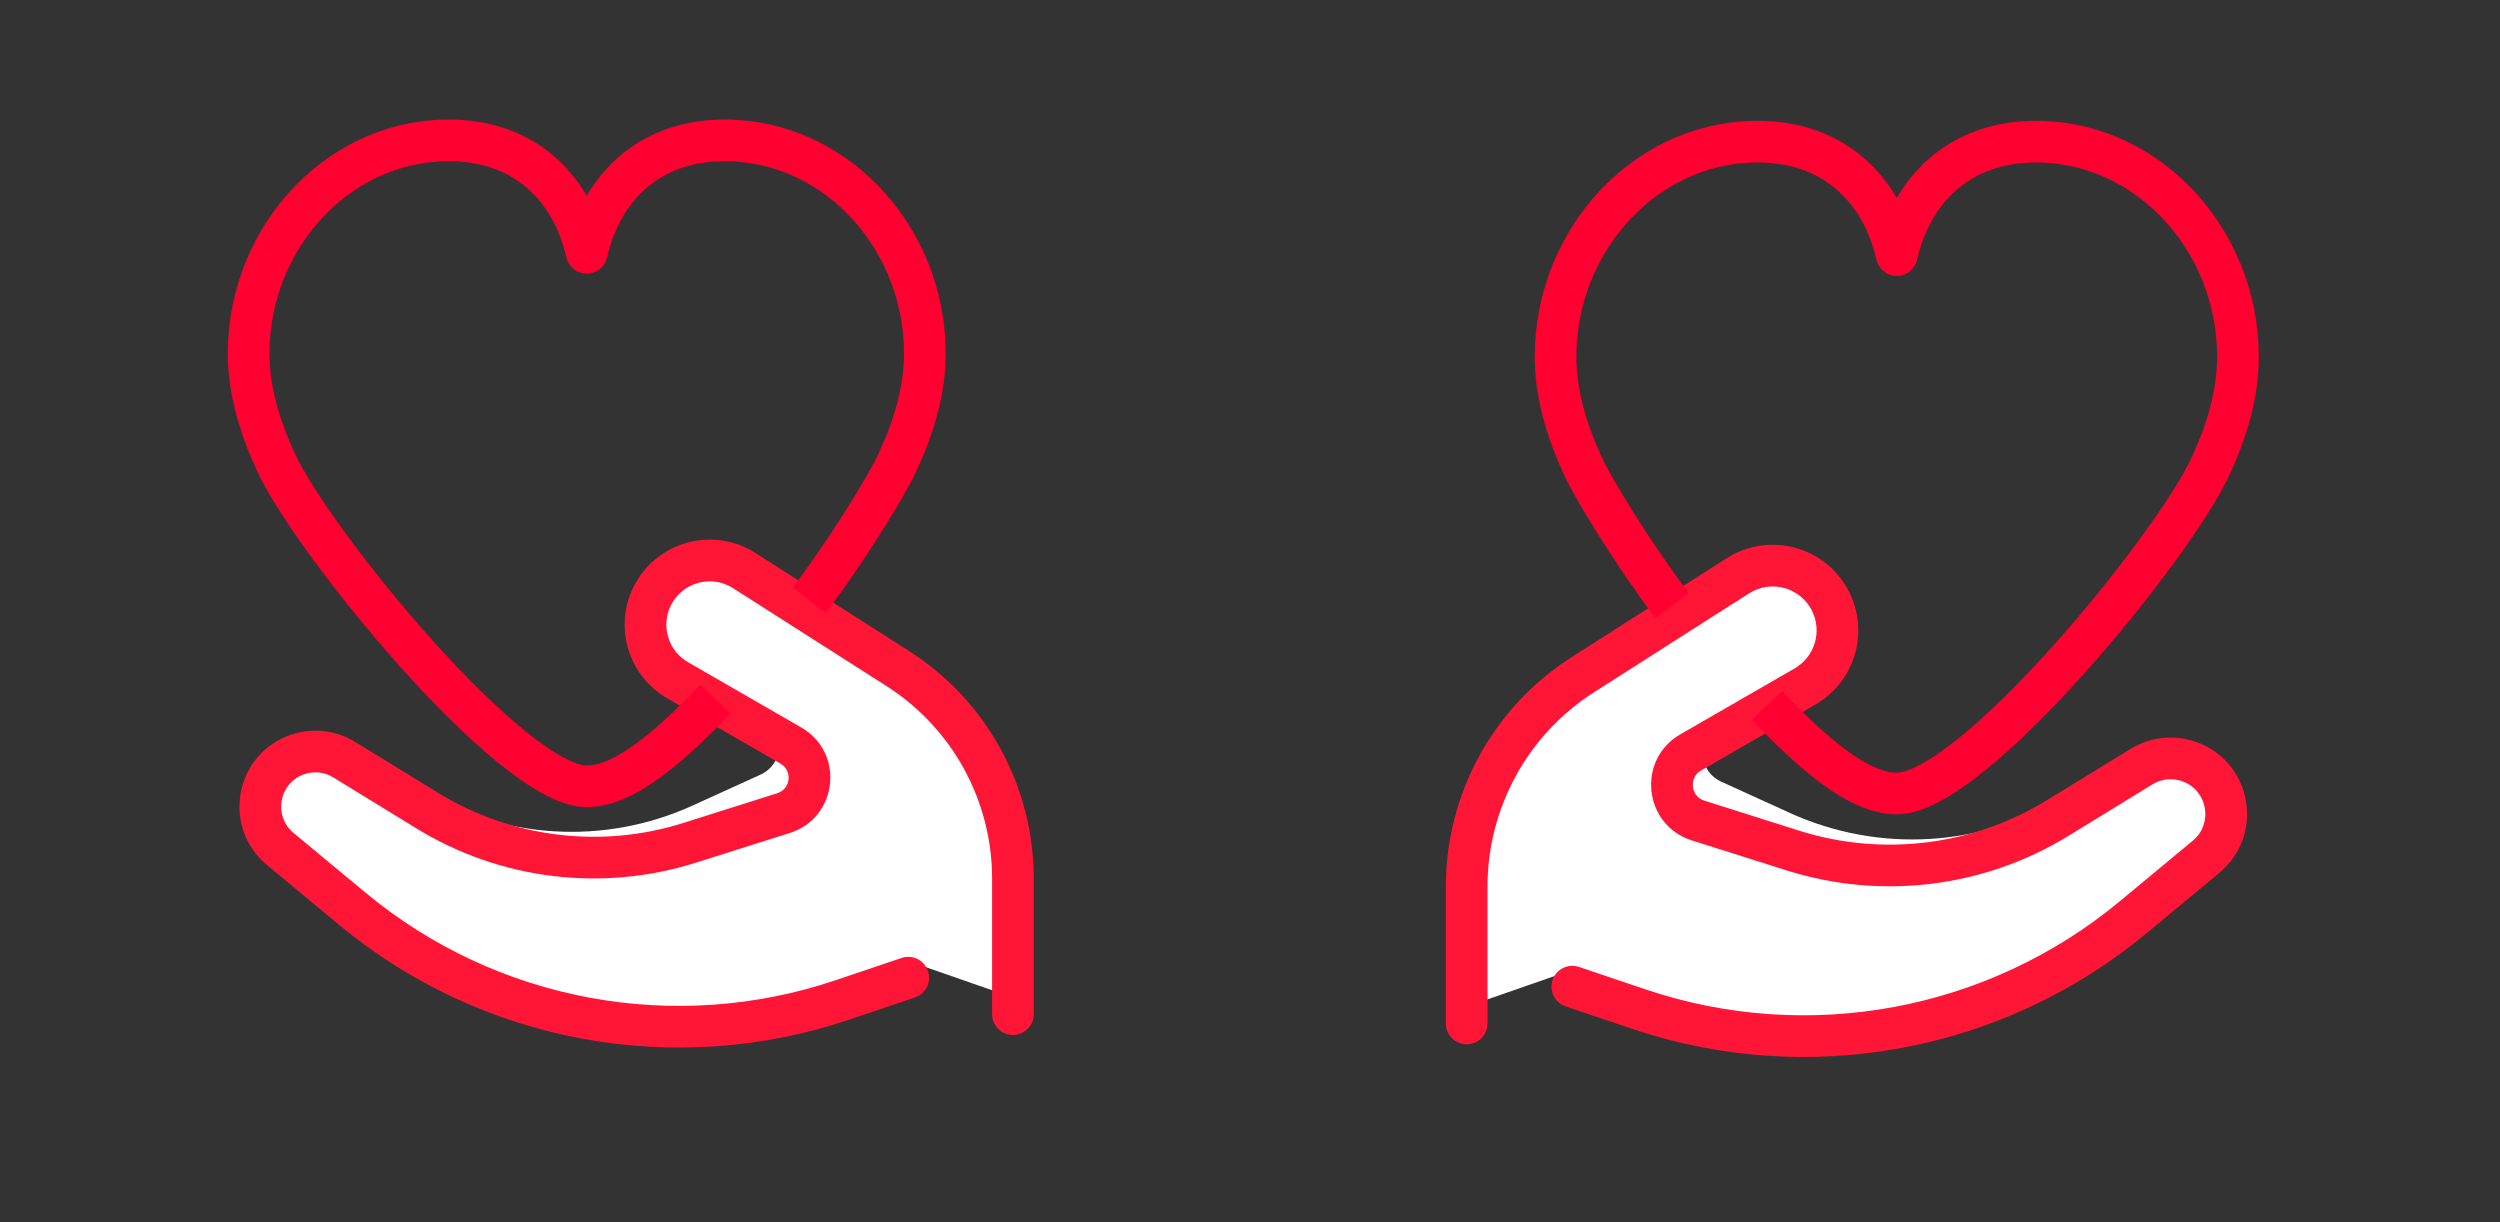 <svg width="180" height="88" viewBox="0 0 180 88" fill="none" xmlns="http://www.w3.org/2000/svg">
<rect x="0" y="0" width="180" height="88" fill="#333333" stroke="none"/>
<path d="M105.6 62.633L105.6 72.478L113.205 69.83L117.979 71.441C130.193 75.564 143.672 73.061 153.592 64.828L158.839 60.474C161.216 58.502 160.556 54.694 157.653 53.637C156.507 53.22 155.233 53.348 154.193 53.986L148.779 57.307C142.76 60.999 135.3 61.458 128.874 58.532L123.943 56.287C122.231 55.507 122.089 53.13 123.696 52.153L130.064 48.277C132.164 46.999 132.929 44.321 131.821 42.127C130.563 39.637 127.431 38.778 125.079 40.278L113.97 47.366C108.756 50.692 105.6 56.449 105.6 62.633Z" fill="white"/>
<path d="M104.1 73.687C104.1 74.516 104.772 75.187 105.6 75.187C106.428 75.187 107.1 74.516 107.1 73.687L104.1 73.687ZM113.685 69.618C112.9 69.354 112.049 69.775 111.784 70.56C111.519 71.345 111.941 72.196 112.725 72.461L113.685 69.618ZM117.979 72.651L117.499 74.072L117.979 72.651ZM158.839 61.684L157.881 60.53L158.839 61.684ZM154.193 55.196L154.977 56.474L154.193 55.196ZM148.152 58.901L148.936 60.18L148.152 58.901ZM121.731 54.173L120.982 52.873L121.731 54.173ZM122.265 59.079L121.812 60.509L122.265 59.079ZM129.963 49.426L129.213 48.127L129.963 49.426ZM107.1 73.687L107.1 63.843L104.1 63.843L104.1 73.687L107.1 73.687ZM129.213 48.127L120.982 52.873L122.48 55.472L130.712 50.726L129.213 48.127ZM114.776 49.84L125.933 42.722L124.32 40.193L113.163 47.311L114.776 49.84ZM121.812 60.509L128.633 62.667L129.538 59.807L122.717 57.648L121.812 60.509ZM148.936 60.18L154.977 56.474L153.409 53.917L147.368 57.622L148.936 60.18ZM157.881 60.53L152.635 64.883L154.55 67.192L159.797 62.838L157.881 60.53ZM118.458 71.23L113.685 69.618L112.725 72.461L117.499 74.072L118.458 71.23ZM152.635 64.883C143.114 72.784 130.18 75.185 118.458 71.23L117.499 74.072C130.207 78.361 144.229 75.757 154.55 67.192L152.635 64.883ZM157.14 56.256C158.954 56.916 159.367 59.297 157.881 60.53L159.797 62.838C163.066 60.126 162.157 54.89 158.166 53.437L157.14 56.256ZM154.977 56.474C155.627 56.076 156.423 55.995 157.14 56.256L158.166 53.437C156.59 52.863 154.838 53.04 153.409 53.917L154.977 56.474ZM128.633 62.667C135.442 64.821 142.849 63.913 148.936 60.18L147.368 57.622C142.022 60.901 135.517 61.698 129.538 59.807L128.633 62.667ZM120.982 52.873C117.82 54.696 118.332 59.408 121.812 60.509L122.717 57.648C121.725 57.335 121.579 55.992 122.48 55.472L120.982 52.873ZM130.456 43.962C131.213 45.46 130.667 47.288 129.213 48.127L130.712 50.726C133.545 49.092 134.609 45.529 133.134 42.61L130.456 43.962ZM133.134 42.61C131.49 39.354 127.394 38.231 124.32 40.193L125.933 42.722C127.511 41.715 129.613 42.292 130.456 43.962L133.134 42.61ZM107.1 63.843C107.1 58.171 109.995 52.891 114.776 49.84L113.163 47.311C107.517 50.913 104.1 57.146 104.1 63.843L107.1 63.843Z" fill="#FF1637"/>
<path d="M120.4 43.6C117.921 40.385 114.821 35.402 113.988 33.595C112.718 30.842 112 28.238 112 25.681C112 17.024 118.889 9.789 127.222 10.218C132.137 10.471 135.474 13.629 136.567 18.367C137.66 13.629 140.996 10.471 145.911 10.218C154.244 9.789 161.133 17.024 161.133 25.681C161.133 28.238 160.415 30.842 159.146 33.595C156.461 39.414 142.026 57.133 136.567 57.133C134.197 57.133 131.279 55.054 127.222 50.8" stroke="#FF0030" stroke-width="3" stroke-linejoin="round"/>
<path d="M72.931 62.064L72.931 71.819L65.395 69.196L60.665 70.792C48.561 74.877 35.205 72.397 25.375 64.239L20.176 59.925C17.82 57.97 18.475 54.197 21.351 53.15C22.487 52.736 23.749 52.864 24.78 53.496L30.144 56.786C36.108 60.445 43.501 60.9 49.869 58L54.755 55.775C56.451 55.003 56.592 52.648 55 51.679L48.689 47.839C46.608 46.572 45.85 43.919 46.949 41.744C48.194 39.277 51.299 38.426 53.629 39.912L64.637 46.936C69.804 50.232 72.931 55.936 72.931 62.064Z" fill="white"/>
<path d="M74.431 73.018C74.431 73.847 73.759 74.518 72.931 74.518C72.103 74.518 71.431 73.847 71.431 73.018L74.431 73.018ZM64.915 68.973C65.7 68.708 66.551 69.13 66.816 69.915C67.081 70.7 66.659 71.551 65.875 71.816L64.915 68.973ZM25.375 65.438L26.333 64.284L25.375 65.438ZM60.665 71.991L61.144 73.412L60.665 71.991ZM24.78 54.694L25.564 53.416L24.78 54.694ZM49.659 60.681L50.111 62.111L49.659 60.681ZM30.766 58.366L31.55 57.088L30.766 58.366ZM56.418 58.542L56.87 59.972L56.418 58.542ZM71.431 73.018L71.431 63.263L74.431 63.263L74.431 73.018L71.431 73.018ZM49.539 47.678L57.696 52.381L56.197 54.98L48.04 50.277L49.539 47.678ZM63.831 49.399L52.775 42.346L54.389 39.816L65.444 46.87L63.831 49.399ZM56.87 59.972L50.111 62.111L49.206 59.251L55.965 57.112L56.87 59.972ZM29.981 59.645L23.995 55.973L25.564 53.416L31.55 57.088L29.981 59.645ZM21.134 59.969L26.333 64.284L24.417 66.592L19.218 62.278L21.134 59.969ZM60.185 70.57L64.915 68.973L65.875 71.816L61.144 73.412L60.185 70.57ZM26.333 64.284C35.763 72.109 48.574 74.488 60.185 70.57L61.144 73.412C48.548 77.663 34.648 75.082 24.417 66.592L26.333 64.284ZM21.864 55.758C20.076 56.409 19.669 58.754 21.134 59.969L19.218 62.278C15.971 59.584 16.873 54.382 20.838 52.939L21.864 55.758ZM23.995 55.973C23.355 55.58 22.57 55.501 21.864 55.758L20.838 52.939C22.404 52.369 24.144 52.545 25.564 53.416L23.995 55.973ZM50.111 62.111C43.361 64.246 36.016 63.347 29.981 59.645L31.55 57.088C36.843 60.334 43.285 61.124 49.206 59.251L50.111 62.111ZM57.696 52.381C60.839 54.194 60.33 58.878 56.87 59.972L55.965 57.112C56.937 56.805 57.08 55.489 56.197 54.98L57.696 52.381ZM48.312 43.569C47.566 45.047 48.105 46.851 49.539 47.678L48.04 50.277C45.227 48.655 44.17 45.116 45.635 42.217L48.312 43.569ZM45.635 42.217C47.267 38.984 51.335 37.868 54.389 39.816L52.775 42.346C51.219 41.353 49.145 41.921 48.312 43.569L45.635 42.217ZM71.431 63.263C71.431 57.647 68.565 52.419 63.831 49.399L65.444 46.87C71.042 50.441 74.431 56.623 74.431 63.263L71.431 63.263Z" fill="#FF1637"/>
<path d="M58.266 43.204C60.722 40.018 63.794 35.08 64.62 33.289C65.878 30.562 66.589 27.981 66.589 25.447C66.589 16.869 59.763 9.7 51.505 10.125C46.635 10.376 43.329 13.505 42.246 18.201C41.163 13.505 37.857 10.376 32.986 10.125C24.729 9.7 17.902 16.869 17.902 25.447C17.902 27.981 18.614 30.562 19.872 33.289C22.532 39.055 36.836 56.614 42.246 56.614C44.594 56.614 47.485 54.554 51.505 50.338" stroke="#FF0030" stroke-width="3" stroke-linejoin="round"/>
</svg>
